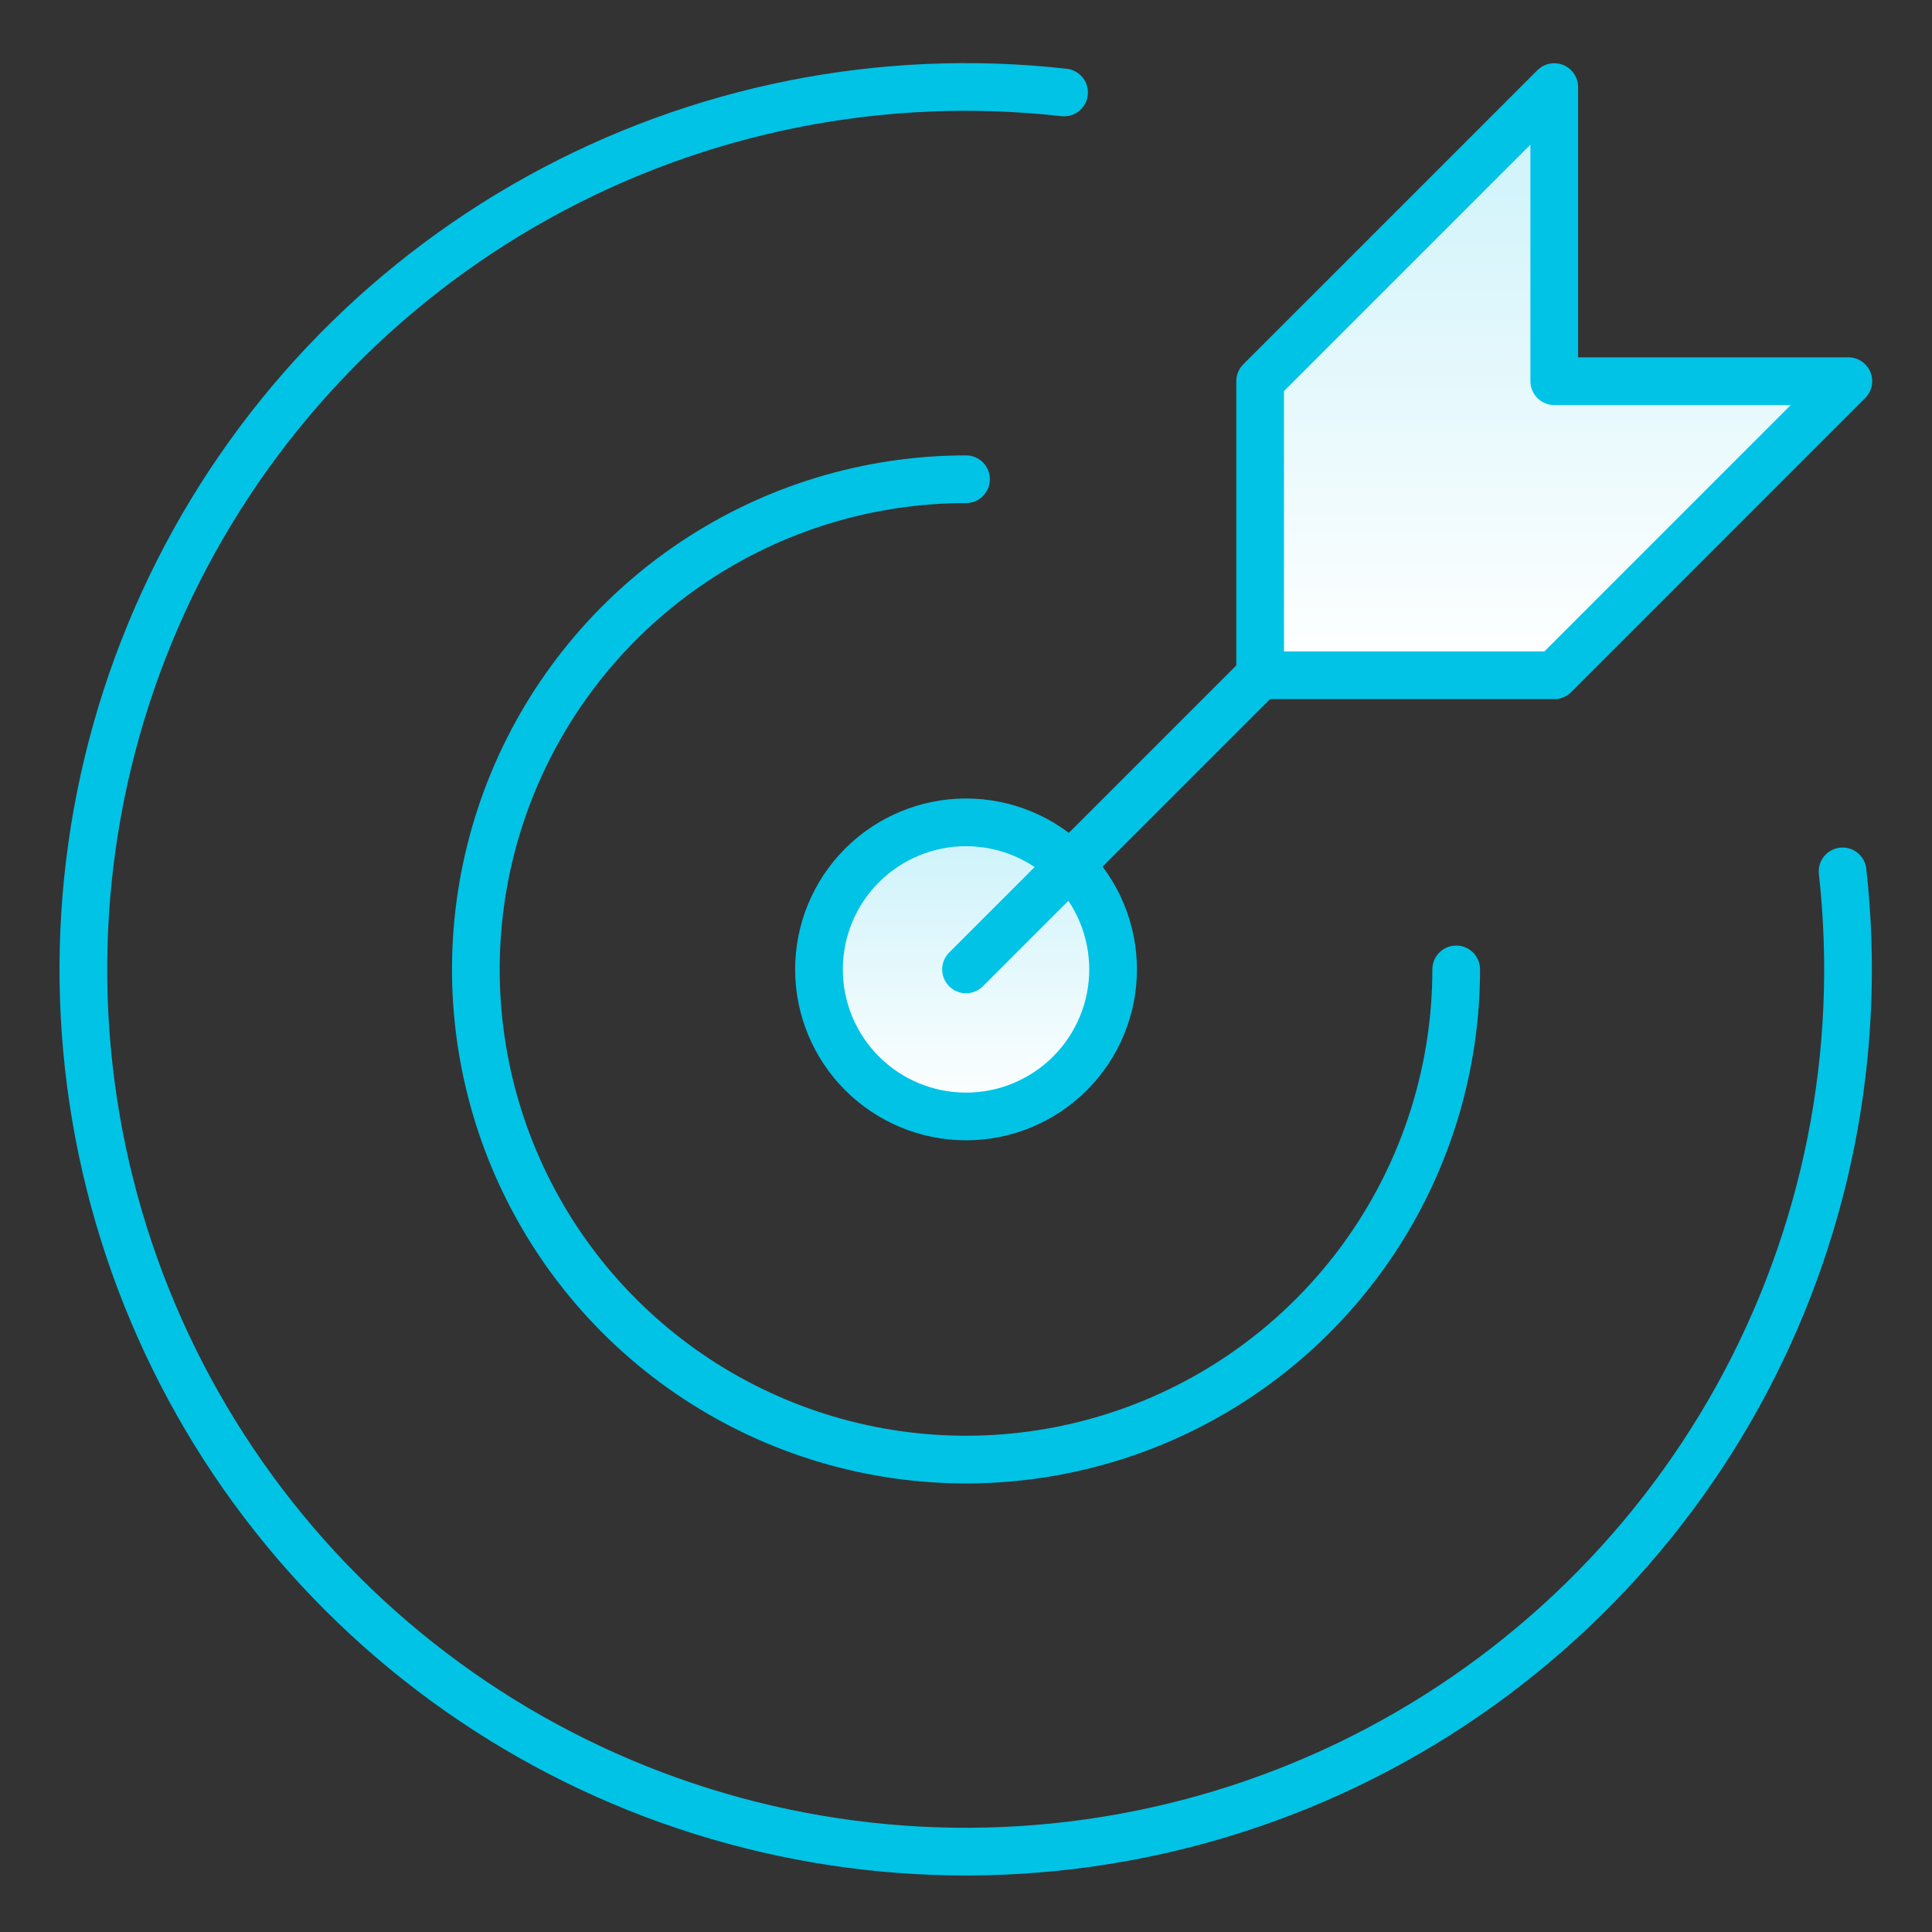 <?xml version="1.0" encoding="UTF-8"?> <svg xmlns="http://www.w3.org/2000/svg" width="81" height="81" viewBox="0 0 81 81" fill="none"><rect x="0" y="0" width="81" height="81" fill="#333333" stroke="none"/><path d="M34.336 40.643C34.336 42.278 34.986 43.846 36.142 45.002C37.298 46.158 38.866 46.808 40.501 46.808C42.136 46.808 43.705 46.158 44.861 45.002C46.017 43.846 46.667 42.278 46.667 40.643C46.667 39.008 46.017 37.439 44.861 36.283C43.705 35.127 42.136 34.477 40.501 34.477C38.866 34.477 37.298 35.127 36.142 36.283C34.986 37.439 34.336 39.008 34.336 40.643Z" fill="url(#paint0_linear_1160_71)" stroke="#00C3E6" stroke-width="2" stroke-linecap="round" stroke-linejoin="round"></path><path d="M40.501 20.092C36.437 20.092 32.463 21.297 29.084 23.555C25.704 25.813 23.07 29.023 21.514 32.778C19.959 36.533 19.552 40.666 20.345 44.652C21.138 48.639 23.095 52.301 25.969 55.175C28.843 58.049 32.505 60.006 36.492 60.799C40.478 61.592 44.611 61.185 48.366 59.63C52.121 58.074 55.331 55.44 57.589 52.06C59.847 48.681 61.052 44.708 61.052 40.643" stroke="#00C3E6" stroke-width="2" stroke-linecap="round" stroke-linejoin="round"></path><path d="M44.612 3.877C36.992 3.022 29.294 4.556 22.584 8.267C15.874 11.978 10.483 17.683 7.157 24.592C3.831 31.501 2.733 39.273 4.017 46.832C5.301 54.392 8.903 61.366 14.323 66.789C19.744 72.213 26.716 75.817 34.275 77.105C41.834 78.393 49.606 77.3 56.517 73.977C63.428 70.654 69.135 65.266 72.85 58.558C76.564 51.85 78.102 44.153 77.251 36.533" stroke="#00C3E6" stroke-width="2" stroke-linecap="round" stroke-linejoin="round"></path><path d="M52.832 15.981V28.312H65.163L77.493 15.981H65.163V3.651L52.832 15.981Z" fill="url(#paint1_linear_1160_71)" stroke="#00C3E6" stroke-width="2" stroke-linecap="round" stroke-linejoin="round"></path><path d="M52.832 28.312L40.501 40.643" stroke="#00C3E6" stroke-width="2" stroke-linecap="round" stroke-linejoin="round"></path><defs><linearGradient id="paint0_linear_1160_71" x1="40.501" y1="34.477" x2="40.501" y2="46.808" gradientUnits="userSpaceOnUse"><stop stop-color="#CBF2FA"></stop><stop offset="1" stop-color="white"></stop></linearGradient><linearGradient id="paint1_linear_1160_71" x1="65.163" y1="3.651" x2="65.163" y2="28.312" gradientUnits="userSpaceOnUse"><stop stop-color="#CBF2FA"></stop><stop offset="1" stop-color="white"></stop></linearGradient></defs></svg> 